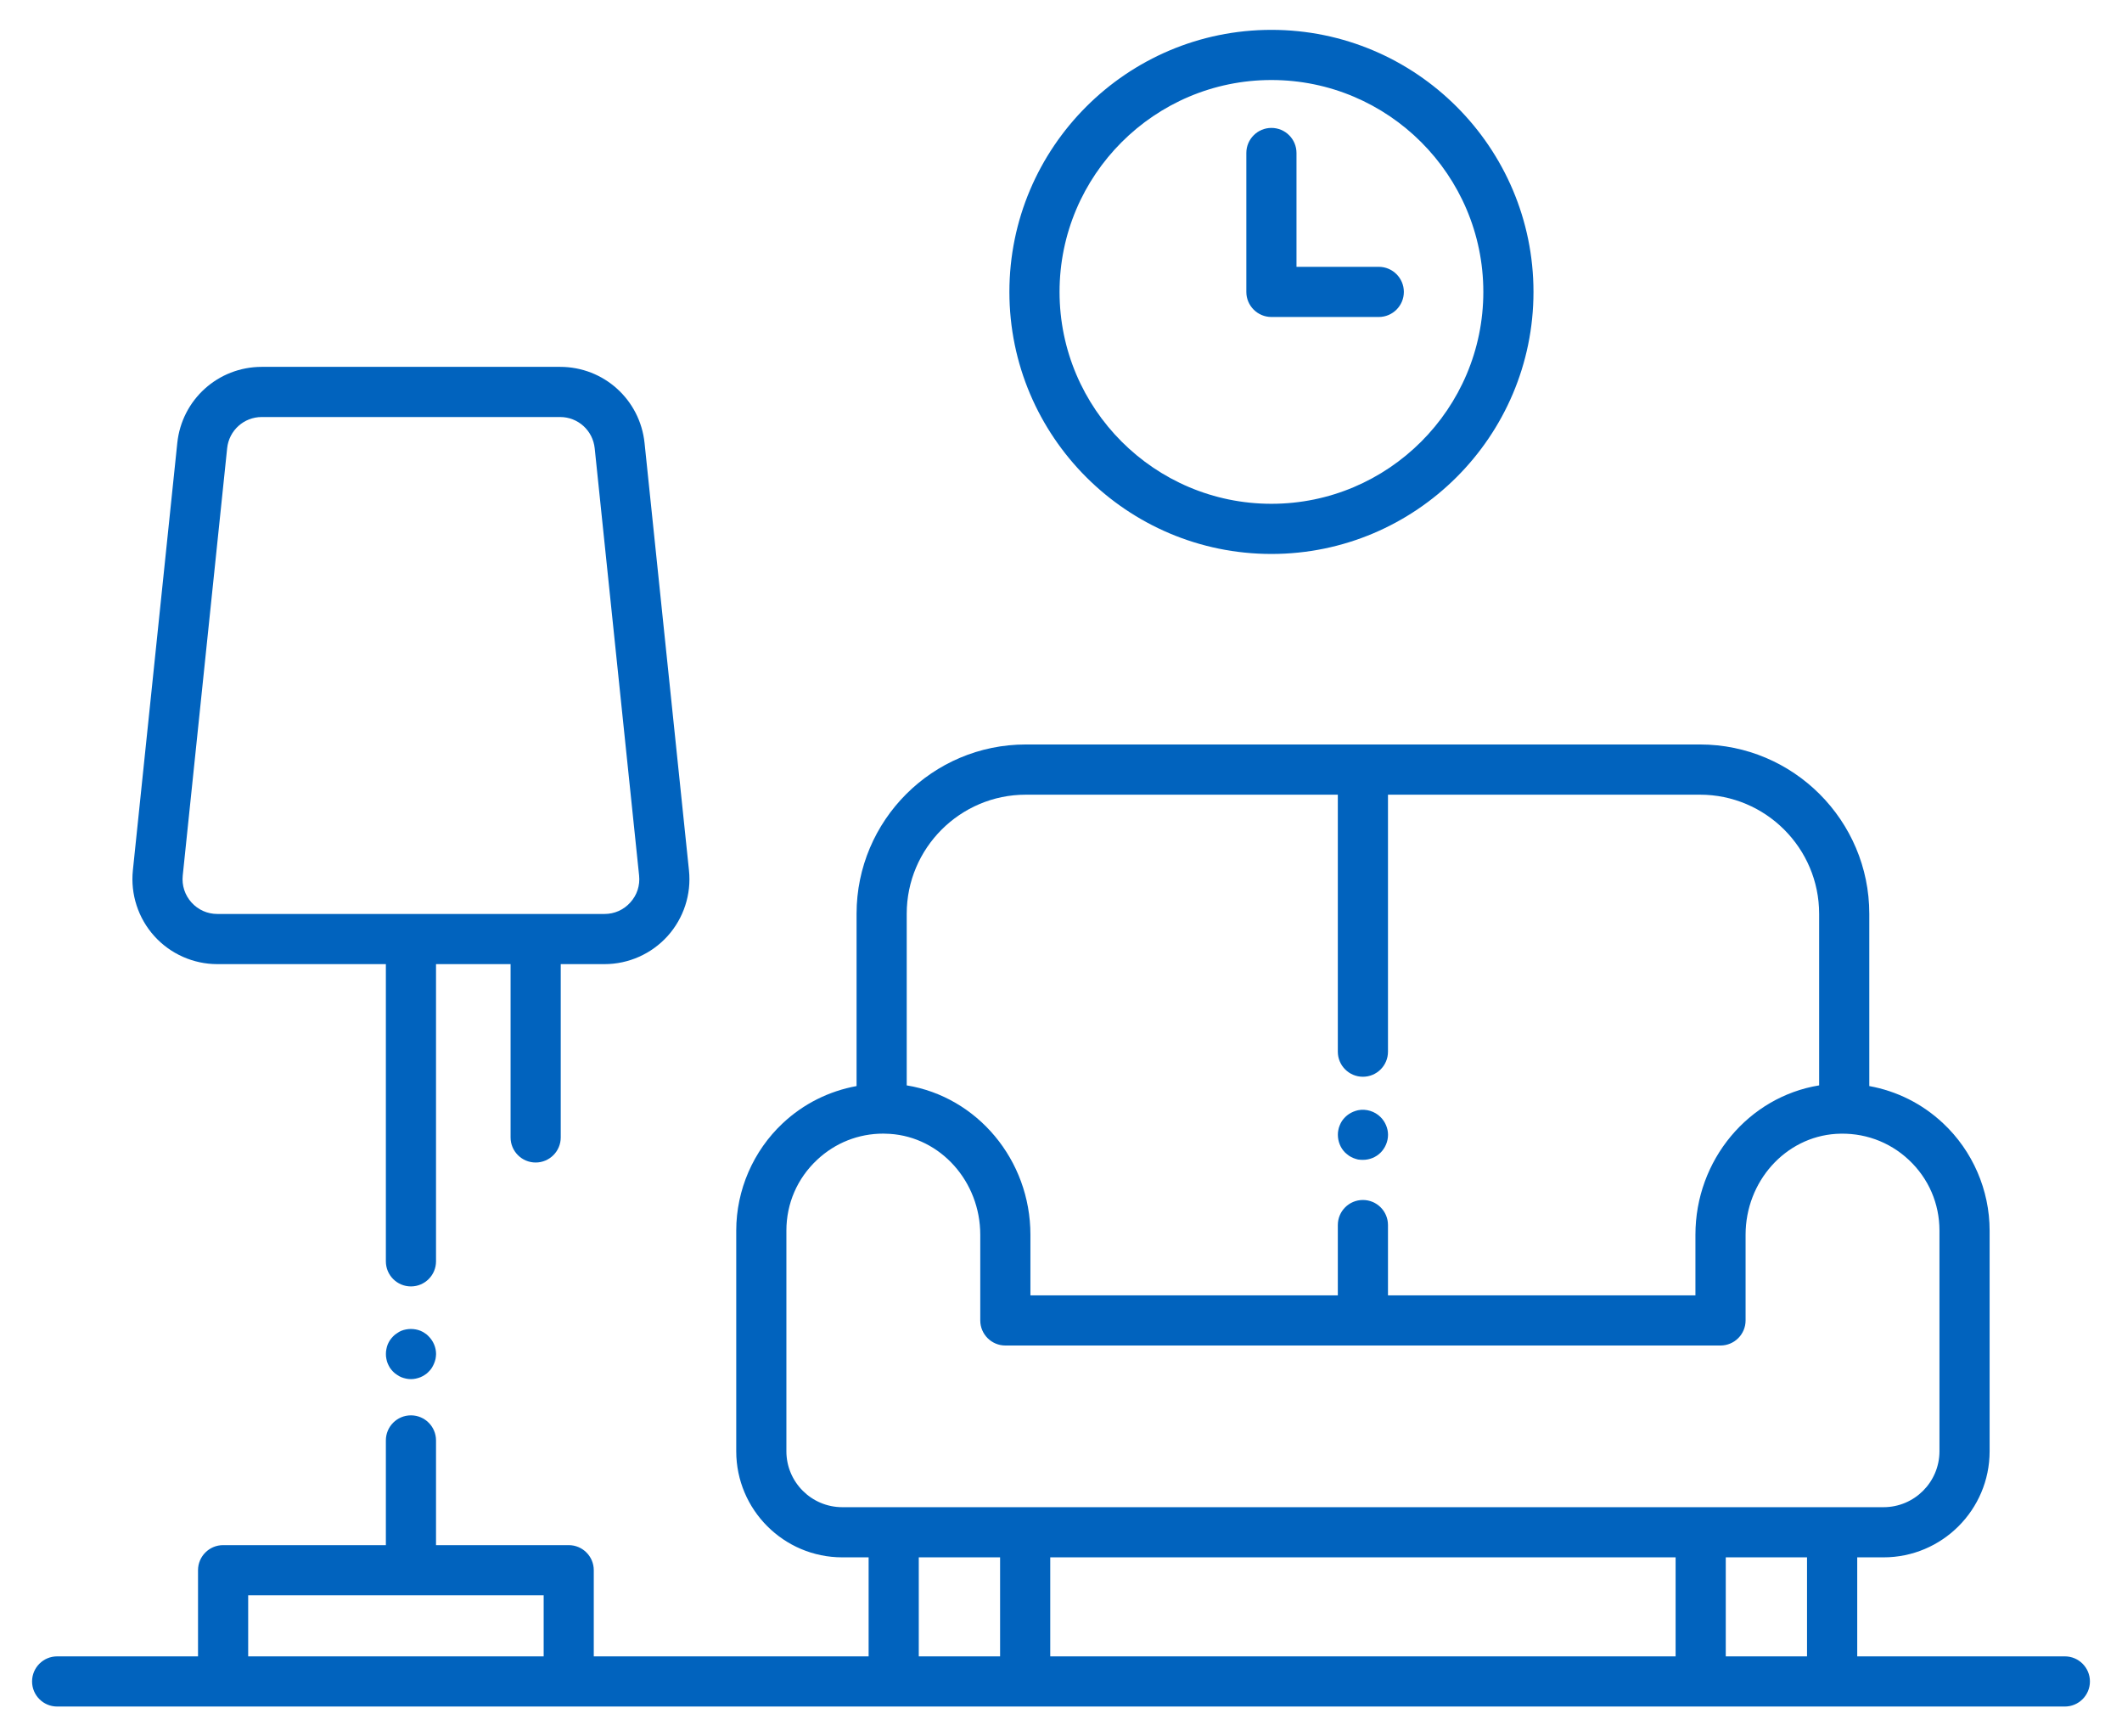 <svg xmlns="http://www.w3.org/2000/svg" width="44" height="36" viewBox="0 0 44 36" fill="none"><path d="M4.506 19.989H8.001V26.151C8.001 26.438 8.233 26.671 8.521 26.671C8.808 26.671 9.041 26.438 9.041 26.151V19.989H10.587V23.582C10.587 23.869 10.82 24.102 11.107 24.102C11.394 24.102 11.627 23.869 11.627 23.582V19.989H12.535C13.033 19.989 13.509 19.777 13.843 19.407C14.176 19.037 14.338 18.541 14.286 18.046L13.365 9.185C13.271 8.285 12.519 7.606 11.614 7.606H5.428C4.523 7.606 3.77 8.285 3.676 9.185L2.755 18.046C2.704 18.541 2.865 19.037 3.199 19.407C3.532 19.777 4.009 19.989 4.506 19.989ZM3.789 18.153L4.71 9.293C4.749 8.924 5.057 8.646 5.428 8.646H11.614C11.984 8.646 12.292 8.924 12.331 9.293L13.252 18.153C13.273 18.359 13.209 18.557 13.07 18.71C12.932 18.864 12.742 18.949 12.535 18.949H4.506C4.3 18.949 4.109 18.864 3.971 18.711C3.833 18.557 3.768 18.359 3.789 18.153Z" fill="#0163BE"></path><path d="M8.81 27.641C8.782 27.62 8.75 27.605 8.719 27.591C8.688 27.579 8.654 27.568 8.623 27.563C8.555 27.55 8.485 27.55 8.418 27.563C8.386 27.568 8.353 27.579 8.321 27.591C8.29 27.605 8.259 27.62 8.233 27.641C8.204 27.659 8.176 27.68 8.152 27.706C8.129 27.729 8.108 27.755 8.087 27.784C8.069 27.812 8.053 27.841 8.04 27.872C8.028 27.906 8.017 27.937 8.012 27.971C8.004 28.005 8.002 28.039 8.002 28.073C8.002 28.106 8.004 28.14 8.012 28.174C8.017 28.208 8.028 28.239 8.04 28.27C8.053 28.301 8.069 28.332 8.087 28.361C8.108 28.39 8.129 28.416 8.152 28.439C8.176 28.465 8.204 28.486 8.233 28.504C8.259 28.522 8.29 28.541 8.321 28.553C8.353 28.567 8.386 28.574 8.418 28.582C8.451 28.59 8.485 28.593 8.522 28.593C8.555 28.593 8.589 28.59 8.623 28.582C8.654 28.574 8.688 28.567 8.719 28.553C8.75 28.541 8.782 28.522 8.81 28.504C8.839 28.486 8.865 28.465 8.888 28.439C8.912 28.416 8.935 28.39 8.953 28.361C8.971 28.332 8.987 28.301 9 28.27C9.013 28.239 9.023 28.208 9.031 28.174C9.036 28.14 9.042 28.106 9.042 28.073C9.042 27.935 8.984 27.802 8.888 27.706C8.865 27.68 8.839 27.659 8.81 27.641Z" fill="#0163BE"></path><path d="M27.972 23.962C28.001 23.98 28.029 23.996 28.061 24.009C28.092 24.021 28.125 24.032 28.159 24.04C28.193 24.045 28.227 24.047 28.261 24.047C28.398 24.047 28.531 23.993 28.627 23.897C28.723 23.801 28.781 23.665 28.781 23.527C28.781 23.392 28.723 23.257 28.627 23.161C28.508 23.041 28.328 22.984 28.159 23.018C28.125 23.026 28.092 23.036 28.061 23.049C28.029 23.062 28.001 23.078 27.972 23.096C27.943 23.114 27.918 23.137 27.892 23.161C27.868 23.184 27.848 23.21 27.827 23.239C27.808 23.267 27.793 23.299 27.78 23.33C27.767 23.361 27.756 23.395 27.751 23.426C27.743 23.46 27.741 23.494 27.741 23.527C27.741 23.665 27.795 23.801 27.892 23.897C27.918 23.92 27.943 23.941 27.972 23.962Z" fill="#0163BE"></path><path d="M42.815 34.341H38.51V32.288H39.056C40.268 32.288 41.255 31.302 41.255 30.089V25.513C41.255 24.673 40.903 23.862 40.29 23.288C39.856 22.881 39.328 22.62 38.76 22.517V18.945C38.76 17.01 37.185 15.435 35.25 15.435H21.27C19.335 15.435 17.761 17.01 17.761 18.945V22.517C17.193 22.621 16.664 22.881 16.23 23.288C15.618 23.862 15.266 24.673 15.266 25.513V30.089C15.266 31.302 16.252 32.288 17.465 32.288H18.011V34.341H12.312V32.555C12.312 32.268 12.08 32.035 11.793 32.035H9.041V29.864C9.041 29.577 8.808 29.344 8.521 29.344C8.233 29.344 8.001 29.577 8.001 29.864V32.035H4.626C4.339 32.035 4.106 32.268 4.106 32.555V34.341H1.185C0.898 34.341 0.665 34.574 0.665 34.861C0.665 35.148 0.898 35.381 1.185 35.381H42.815C43.102 35.381 43.335 35.148 43.335 34.861C43.335 34.574 43.102 34.341 42.815 34.341ZM37.469 34.341H35.784V32.288H37.469V34.341ZM34.744 32.288V34.341H21.777V32.288H34.744ZM21.27 16.476H27.74V21.804C27.74 22.092 27.973 22.324 28.26 22.324C28.547 22.324 28.78 22.092 28.78 21.804V16.476H35.25C36.611 16.476 37.72 17.584 37.72 18.945V22.503C36.26 22.74 35.155 24.047 35.155 25.6V26.856H28.78C28.78 26.853 28.78 26.851 28.78 26.849V25.399C28.78 25.111 28.547 24.879 28.26 24.879C27.973 24.879 27.74 25.111 27.74 25.399V26.849C27.74 26.851 27.741 26.853 27.741 26.856H21.366V25.6C21.366 24.047 20.26 22.74 18.801 22.503V18.945C18.801 17.584 19.909 16.476 21.27 16.476ZM16.306 30.089V25.513C16.306 24.952 16.532 24.431 16.942 24.047C17.318 23.694 17.801 23.503 18.315 23.503C18.36 23.503 18.405 23.505 18.451 23.508C19.502 23.576 20.326 24.495 20.326 25.6V27.376C20.326 27.663 20.559 27.896 20.846 27.896H35.675C35.962 27.896 36.195 27.663 36.195 27.376V25.6C36.195 24.495 37.018 23.576 38.07 23.508C38.632 23.473 39.169 23.663 39.579 24.047C39.989 24.431 40.215 24.952 40.215 25.513V30.089C40.215 30.728 39.695 31.248 39.056 31.248H17.465C16.826 31.248 16.306 30.728 16.306 30.089ZM19.051 32.288H20.737V34.341H19.051V32.288ZM5.146 33.075H11.273V34.341H5.146V33.075Z" fill="#0163BE"></path><path d="M26.363 11.485C29.359 11.485 31.797 9.048 31.797 6.052C31.797 3.056 29.359 0.619 26.363 0.619C23.367 0.619 20.93 3.056 20.93 6.052C20.93 9.048 23.367 11.485 26.363 11.485ZM26.363 1.659C28.786 1.659 30.757 3.629 30.757 6.052C30.757 8.474 28.786 10.445 26.363 10.445C23.941 10.445 21.97 8.474 21.97 6.052C21.97 3.629 23.941 1.659 26.363 1.659Z" fill="#0163BE"></path><path d="M26.363 6.572H28.589C28.876 6.572 29.109 6.339 29.109 6.052C29.109 5.765 28.876 5.532 28.589 5.532H26.883V3.172C26.883 2.885 26.651 2.652 26.363 2.652C26.076 2.652 25.843 2.885 25.843 3.172V6.052C25.843 6.339 26.076 6.572 26.363 6.572Z" fill="#0163BE"></path></svg>